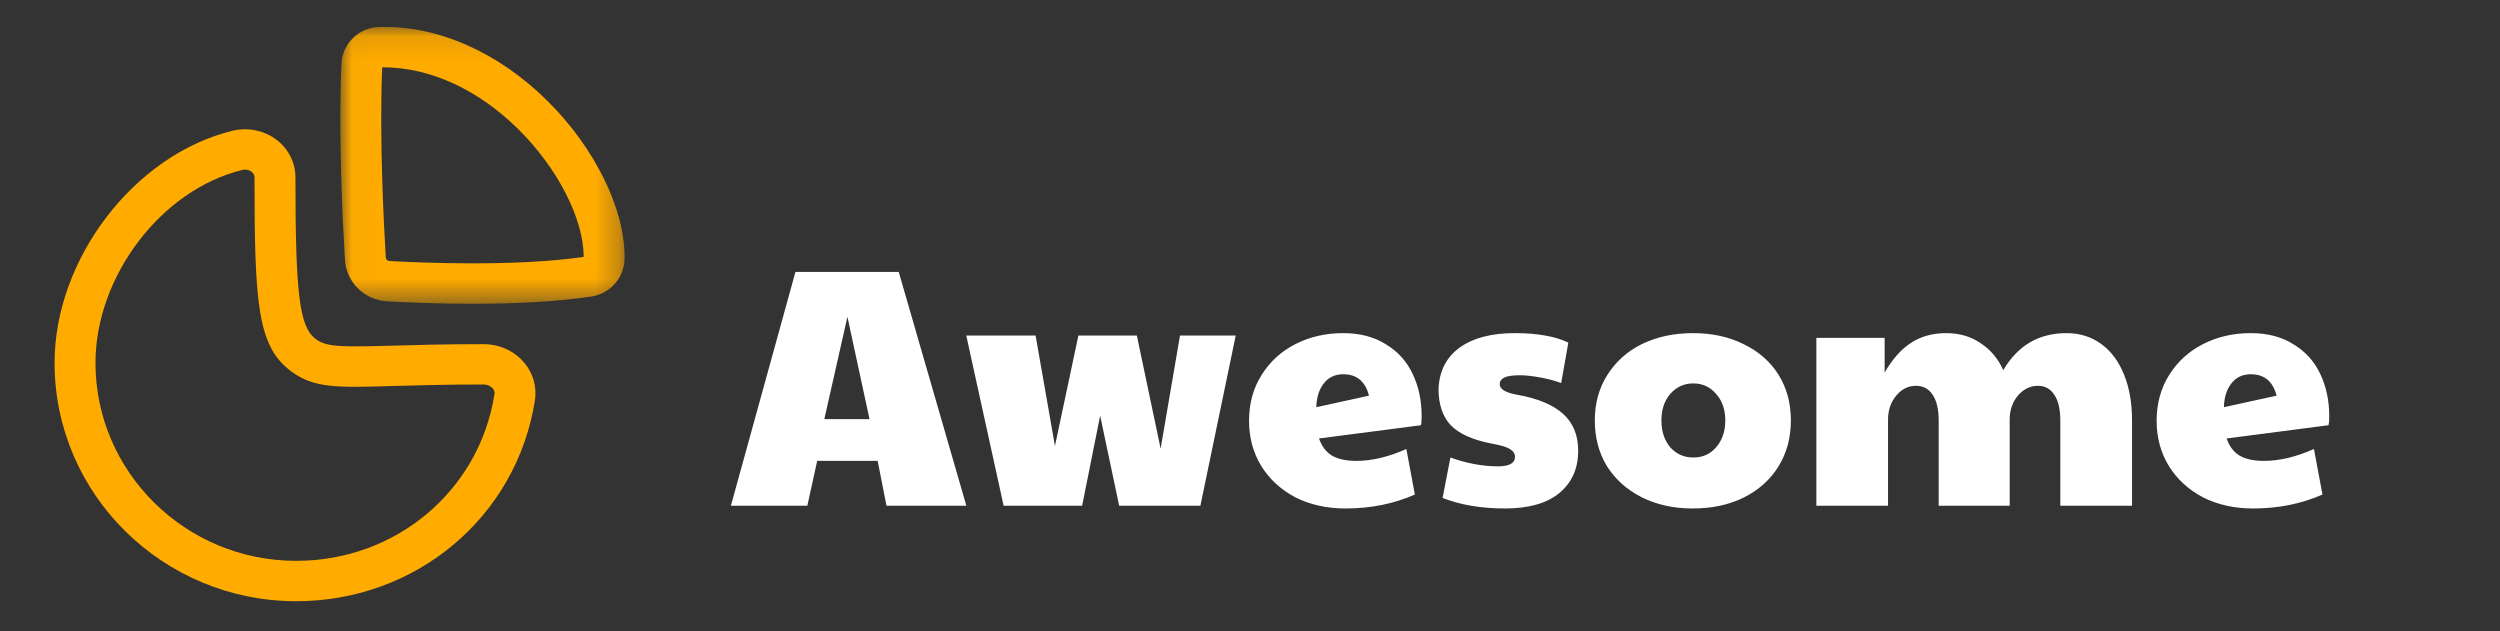 <svg width="103" height="26" viewBox="0 0 103 26" fill="none" xmlns="http://www.w3.org/2000/svg">
<rect x="0" y="0" width="103" height="26" fill="#333333" stroke="none"/>
<path fill-rule="evenodd" clip-rule="evenodd" d="M10.096 6.988C10.06 6.988 10.024 6.992 9.988 7.001C6.65 7.811 3.934 11.379 3.934 14.952C3.934 19.448 7.644 23.107 12.204 23.107C16.314 23.107 19.749 20.219 20.372 16.239C20.377 16.206 20.392 16.11 20.3 16.002C20.212 15.901 20.073 15.841 19.927 15.841C18.341 15.841 17.13 15.877 16.185 15.903C13.897 15.971 12.95 15.997 12.015 15.313C10.605 14.283 10.486 12.514 10.486 7.31C10.486 7.217 10.446 7.139 10.365 7.077C10.29 7.019 10.194 6.988 10.096 6.988M12.204 24.77C6.714 24.77 2.248 20.365 2.248 14.952C2.248 10.66 5.54 6.368 9.585 5.386C10.217 5.234 10.896 5.376 11.406 5.768C11.893 6.145 12.172 6.707 12.172 7.31C12.172 12.171 12.339 13.479 13.019 13.977C13.465 14.302 14.076 14.298 16.137 14.242C17.094 14.214 18.321 14.179 19.927 14.179C20.568 14.179 21.171 14.449 21.58 14.92C21.96 15.358 22.127 15.93 22.039 16.493C21.288 21.288 17.152 24.77 12.204 24.77" fill="#FFAB00"/>
<mask id="mask0_348_659" style="mask-type:luminance" maskUnits="userSpaceOnUse" x="14" y="1" width="12" height="12">
<path fill-rule="evenodd" clip-rule="evenodd" d="M14.021 1.109H25.732V12.515H14.021V1.109Z" fill="white"/>
</mask>
<g mask="url(#mask0_348_659)">
<path fill-rule="evenodd" clip-rule="evenodd" d="M15.748 2.773C15.625 5.566 15.808 9.173 15.893 10.602C15.898 10.687 15.961 10.749 16.046 10.754C17.202 10.819 21.183 11.001 24.046 10.585C24.052 9.029 22.972 6.918 21.346 5.315C19.678 3.672 17.704 2.773 15.773 2.773H15.748ZM19.462 12.515C17.989 12.515 16.694 12.456 15.948 12.414C15.011 12.36 14.265 11.623 14.211 10.698C14.123 9.233 13.933 5.509 14.068 2.629C14.105 1.792 14.791 1.126 15.629 1.112C18.031 1.043 20.51 2.143 22.537 4.139C24.513 6.087 25.768 8.646 25.732 10.661C25.718 11.446 25.139 12.103 24.357 12.219C22.831 12.446 21.044 12.515 19.462 12.515V12.515Z" fill="#FFAB00"/>
</g>
<path d="M32.772 11.205H37.028L39.814 20.837H36.524L36.16 18.989H33.668L33.262 20.837H30.112L32.772 11.205ZM35.824 17.267L34.914 13.053L33.962 17.267H35.824ZM39.81 13.823H42.666L43.464 18.373L44.43 13.823H46.838L47.818 18.485L48.616 13.823H50.912L49.456 20.837H46.11L45.326 17.127L44.584 20.837H41.35L39.81 13.823ZM55.436 20.949C54.661 20.949 53.971 20.795 53.364 20.487C52.767 20.17 52.3 19.741 51.964 19.199C51.628 18.649 51.46 18.028 51.46 17.337C51.46 16.628 51.633 15.998 51.978 15.447C52.323 14.897 52.79 14.472 53.378 14.173C53.966 13.875 54.619 13.725 55.338 13.725C56.029 13.725 56.617 13.879 57.102 14.187C57.597 14.486 57.965 14.897 58.208 15.419C58.451 15.933 58.572 16.511 58.572 17.155C58.572 17.323 58.563 17.445 58.544 17.519L54.344 18.065C54.456 18.392 54.638 18.63 54.89 18.779C55.142 18.919 55.473 18.989 55.884 18.989C56.519 18.989 57.205 18.826 57.942 18.499L58.292 20.375C57.424 20.758 56.472 20.949 55.436 20.949ZM56.402 16.301C56.253 15.713 55.898 15.419 55.338 15.419C55.002 15.419 54.736 15.545 54.54 15.797C54.344 16.049 54.241 16.376 54.232 16.777L56.402 16.301ZM62.011 20.949C61.031 20.949 60.173 20.805 59.435 20.515L59.757 18.849C60.429 19.092 61.083 19.213 61.717 19.213C62.184 19.213 62.417 19.083 62.417 18.821C62.417 18.691 62.347 18.583 62.207 18.499C62.077 18.415 61.825 18.341 61.451 18.275C60.677 18.126 60.117 17.874 59.771 17.519C59.435 17.165 59.267 16.661 59.267 16.007C59.305 15.27 59.599 14.705 60.149 14.313C60.7 13.921 61.451 13.725 62.403 13.725C62.889 13.725 63.304 13.758 63.649 13.823C64.004 13.879 64.326 13.977 64.615 14.117L64.321 15.783C64.051 15.681 63.752 15.601 63.425 15.545C63.108 15.489 62.842 15.461 62.627 15.461C62.31 15.461 62.091 15.494 61.969 15.559C61.848 15.625 61.787 15.713 61.787 15.825C61.787 16.031 62.021 16.175 62.487 16.259C63.337 16.409 63.971 16.67 64.391 17.043C64.811 17.417 65.021 17.925 65.021 18.569C65.021 19.307 64.76 19.89 64.237 20.319C63.724 20.739 62.982 20.949 62.011 20.949ZM69.738 20.949C68.954 20.949 68.254 20.795 67.638 20.487C67.031 20.179 66.555 19.755 66.21 19.213C65.874 18.663 65.706 18.033 65.706 17.323C65.706 16.614 65.879 15.989 66.224 15.447C66.57 14.897 67.046 14.472 67.652 14.173C68.268 13.875 68.968 13.725 69.752 13.725C70.546 13.725 71.246 13.879 71.852 14.187C72.468 14.486 72.944 14.906 73.28 15.447C73.616 15.989 73.784 16.614 73.784 17.323C73.784 18.042 73.612 18.677 73.266 19.227C72.93 19.769 72.454 20.193 71.838 20.501C71.231 20.8 70.531 20.949 69.738 20.949ZM69.766 18.849C70.149 18.849 70.462 18.709 70.704 18.429C70.956 18.14 71.082 17.771 71.082 17.323C71.082 16.875 70.956 16.511 70.704 16.231C70.462 15.942 70.149 15.797 69.766 15.797C69.383 15.797 69.066 15.942 68.814 16.231C68.572 16.511 68.45 16.875 68.45 17.323C68.45 17.771 68.572 18.14 68.814 18.429C69.066 18.709 69.383 18.849 69.766 18.849ZM74.834 13.921H77.647V15.349C77.965 14.799 78.324 14.393 78.725 14.131C79.136 13.861 79.621 13.725 80.181 13.725C80.732 13.725 81.208 13.865 81.609 14.145C82.02 14.416 82.328 14.785 82.534 15.251C83.131 14.234 83.999 13.725 85.138 13.725C85.679 13.725 86.15 13.87 86.552 14.159C86.962 14.449 87.279 14.869 87.504 15.419C87.728 15.961 87.84 16.6 87.84 17.337V20.837H84.885V17.337C84.885 16.861 84.802 16.502 84.633 16.259C84.475 16.017 84.251 15.895 83.962 15.895C83.644 15.895 83.369 16.031 83.135 16.301C82.912 16.572 82.799 16.899 82.799 17.281V20.837H79.874V17.337C79.874 16.861 79.79 16.502 79.621 16.259C79.463 16.017 79.234 15.895 78.936 15.895C78.618 15.895 78.347 16.031 78.124 16.301C77.9 16.572 77.787 16.899 77.787 17.281V20.837H74.834V13.921ZM92.829 20.949C92.054 20.949 91.363 20.795 90.757 20.487C90.159 20.17 89.693 19.741 89.357 19.199C89.021 18.649 88.853 18.028 88.853 17.337C88.853 16.628 89.025 15.998 89.371 15.447C89.716 14.897 90.183 14.472 90.771 14.173C91.359 13.875 92.012 13.725 92.731 13.725C93.421 13.725 94.009 13.879 94.495 14.187C94.989 14.486 95.358 14.897 95.601 15.419C95.843 15.933 95.965 16.511 95.965 17.155C95.965 17.323 95.955 17.445 95.937 17.519L91.737 18.065C91.849 18.392 92.031 18.63 92.283 18.779C92.535 18.919 92.866 18.989 93.277 18.989C93.911 18.989 94.597 18.826 95.335 18.499L95.685 20.375C94.817 20.758 93.865 20.949 92.829 20.949ZM93.795 16.301C93.645 15.713 93.291 15.419 92.731 15.419C92.395 15.419 92.129 15.545 91.933 15.797C91.737 16.049 91.634 16.376 91.625 16.777L93.795 16.301Z" fill="white"/>
</svg>
